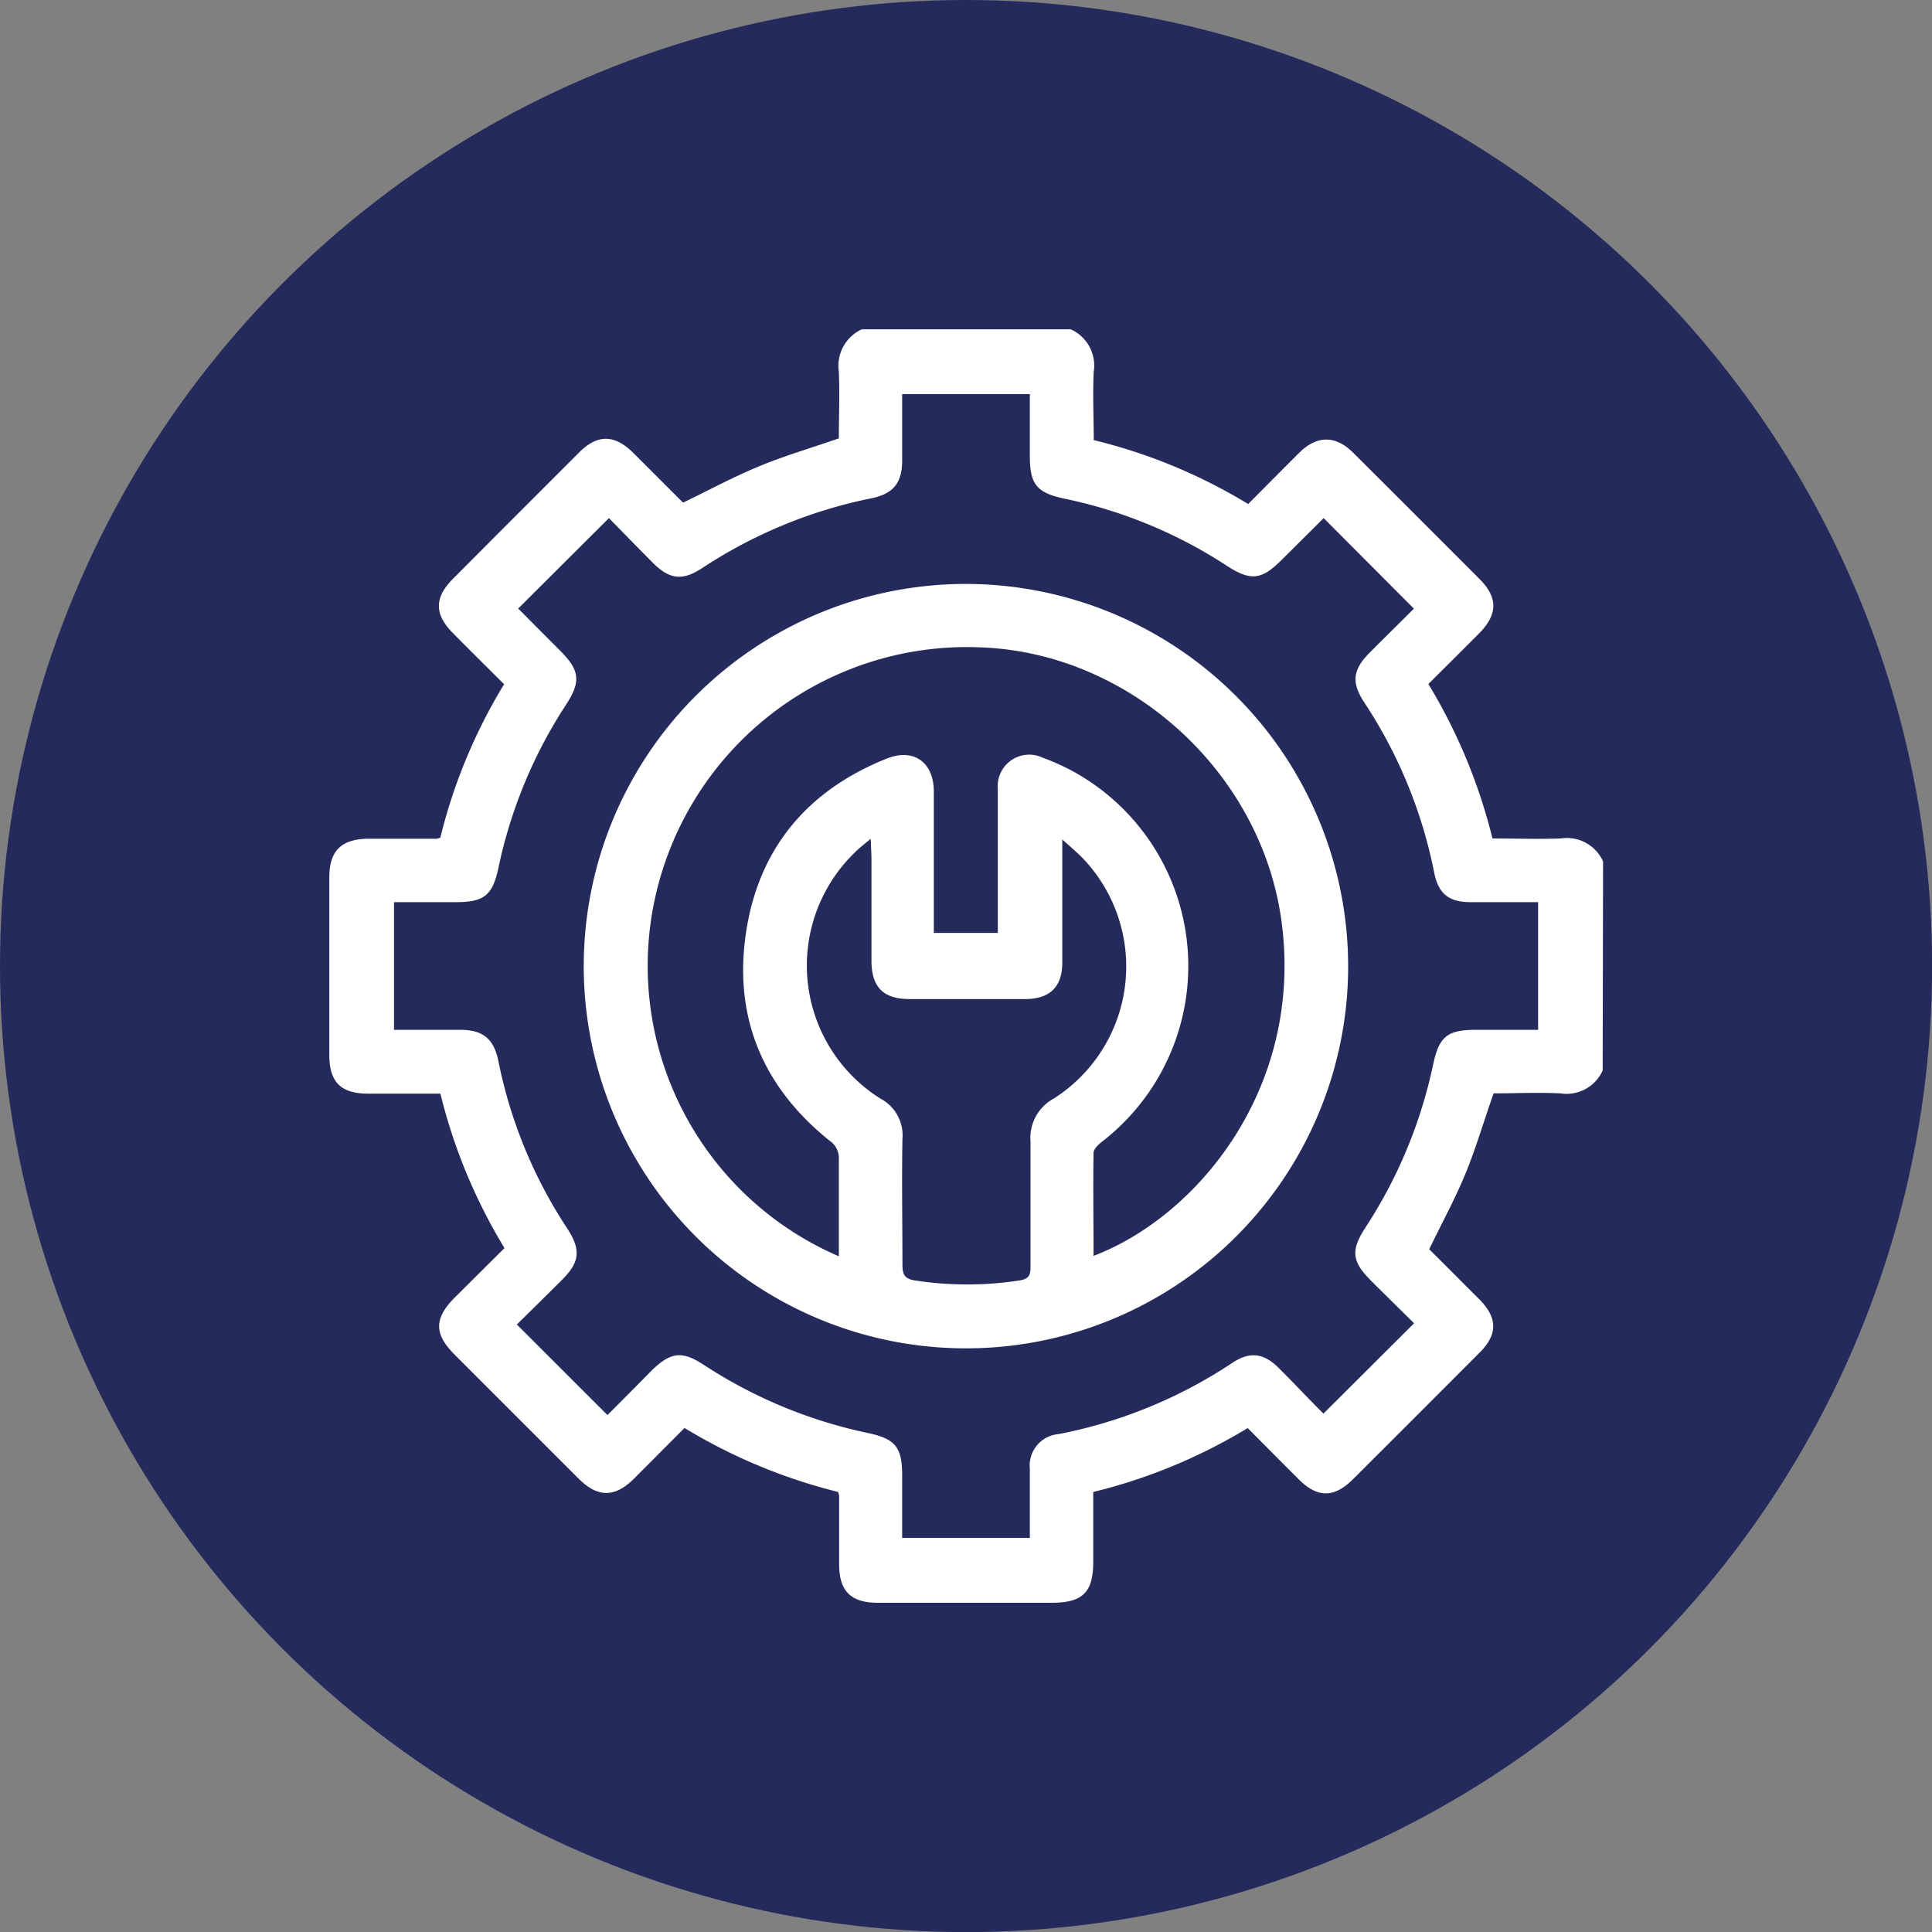 <svg xmlns="http://www.w3.org/2000/svg" viewBox="0 0 200.17 200.17"><rect x="0" y="0" width="200.17" height="200.17" fill="#808080" stroke="none"/><defs><style>.cls-1{fill:#252a5c;}.cls-2{fill:#fff;}</style></defs><g id="Calque_2" data-name="Calque 2"><g id="Calque_1-2" data-name="Calque 1"><circle class="cls-1" cx="100.09" cy="100.09" r="100.09"/><path class="cls-2" d="M166.05,110.91a4.1,4.1,0,0,1-4.39,2.37c-2.31-.11-4.63,0-6.91,0-1,2.81-1.8,5.6-2.9,8.28s-2.47,5.17-3.77,7.87l5.18,5.18c1.92,1.93,1.94,3.66,0,5.57q-6.54,6.56-13.11,13.11c-1.93,1.91-3.65,1.91-5.57,0-1.76-1.75-3.51-3.52-5.31-5.33a56.84,56.84,0,0,1-16,6.62v7.19c0,3.22-1.08,4.29-4.33,4.29h-18c-2.78,0-4-1.2-4-4q0-3.54,0-7.08a3.62,3.62,0,0,0-.1-.4,57.25,57.25,0,0,1-15.92-6.63l-5.21,5.23c-2,2-3.79,2-5.78,0q-6.42-6.42-12.84-12.84c-2.14-2.15-2.12-3.76.05-5.93l5.13-5.1a56.67,56.67,0,0,1-6.64-16H38.12c-2.8,0-4-1.2-4-4q0-9.21,0-18.41c0-2.72,1.21-3.93,3.91-4l7.21,0a2.56,2.56,0,0,0,.38-.11,56.29,56.29,0,0,1,6.61-15.9c-1.82-1.81-3.59-3.56-5.34-5.33C45,63.63,45,61.92,46.9,60Q53.44,53.43,60,46.88c1.91-1.9,3.63-1.88,5.57,0L70.69,52a.21.21,0,0,0,.12.06c2.64-1.28,5.17-2.64,7.82-3.74s5.4-1.9,8.28-2.9c0-2.21.1-4.56,0-6.91a4.16,4.16,0,0,1,2.38-4.39h21.65a4.12,4.12,0,0,1,2.38,4.39c-.12,2.35,0,4.7,0,7.09a56.28,56.28,0,0,1,16,6.62c1.78-1.79,3.53-3.56,5.29-5.31s3.71-1.89,5.59,0Q146.76,53.44,153.3,60c1.9,1.9,1.88,3.64,0,5.57-1.75,1.76-3.51,3.51-5.31,5.3a57.17,57.17,0,0,1,6.64,16c2.44,0,4.76.09,7.07,0a4.12,4.12,0,0,1,4.39,2.38Zm-28.93,35.55,9.39-9.36c-1.41-1.39-2.94-2.89-4.46-4.41-2-2-2.12-3.15-.56-5.54a49.51,49.51,0,0,0,7-16.89c.62-2.87,1.47-3.56,4.41-3.56h6.46V93.47c-2.39,0-4.7,0-7,0s-3.34-.91-3.77-3.08a49.36,49.36,0,0,0-7.24-17.61c-1.36-2.07-1.2-3.39.55-5.15,1.59-1.6,3.2-3.18,4.59-4.57l-9.35-9.38L132.8,58c-2.11,2.11-3.23,2.23-5.75.58a48.87,48.87,0,0,0-16.79-6.92c-2.84-.61-3.56-1.47-3.56-4.4V40.83H93.47c0,2.34,0,4.61,0,6.87s-.84,3.45-3.2,3.93a49.64,49.64,0,0,0-17.49,7.21c-2.08,1.37-3.4,1.21-5.15-.54-1.59-1.6-3.17-3.22-4.54-4.62l-9.4,9.37L58,67.38c2.07,2.05,2.22,3.23.64,5.64a49.47,49.47,0,0,0-7,16.9c-.61,2.85-1.48,3.55-4.41,3.55H40.82V106.7c2.35,0,4.62,0,6.88,0s3.46.87,3.93,3.21a49,49,0,0,0,7.14,17.37c1.45,2.22,1.3,3.5-.57,5.35-1.57,1.57-3.15,3.12-4.65,4.6l9.39,9.38c1.47-1.48,3-3,4.54-4.58,2-1.95,3.16-2.11,5.44-.62a49.64,49.64,0,0,0,17,7.06c2.87.61,3.55,1.48,3.55,4.41v6.46H106.7c0-2.44,0-4.79,0-7.15a3.27,3.27,0,0,1,3-3.61,49.5,49.5,0,0,0,18-7.39c1.78-1.18,3.22-1,4.74.5S135.64,145,137.12,146.46Z"/><path class="cls-2" d="M139.68,100.12A39.6,39.6,0,1,1,100.11,60.5,39.66,39.66,0,0,1,139.68,100.12Zm-52.77,30c0-3.43,0-6.72,0-10a2.16,2.16,0,0,0-.94-1.92c-6.86-5.49-9.94-12.68-8.71-21.34,1.24-8.82,6.3-14.94,14.6-18.26,2.79-1.12,4.88.36,4.89,3.39,0,4.42,0,8.84,0,13.26v1.41h6.63V95.21c0-4.51,0-9,0-13.53A3.26,3.26,0,0,1,108,78.49a24.2,24.2,0,0,1,3.16,1.42,23,23,0,0,1,3,38.39c-.37.29-.85.75-.86,1.14-.06,3.54,0,7.09,0,10.68C124.1,126,135,112.72,132.8,95.65c-2-15.57-15.72-28.05-31.25-28.58a33.09,33.09,0,0,0-33.89,27A32.76,32.76,0,0,0,86.91,130.16Zm3.3-43.22c-.75.65-1.25,1-1.69,1.47a16.28,16.28,0,0,0,2.71,25.46A4.3,4.3,0,0,1,93.5,118c-.08,4.33,0,8.67,0,13,0,1,.17,1.5,1.33,1.67a35.68,35.68,0,0,0,10.77,0c.94-.15,1.18-.5,1.17-1.4,0-4.33,0-8.67,0-13a4.62,4.62,0,0,1,2.39-4.44,16.22,16.22,0,0,0,3.2-24.72c-.62-.68-1.34-1.26-2.3-2.14v1.76c0,3.65,0,7.3,0,11,0,2.53-1.29,3.77-3.83,3.78h-12c-2.7,0-3.93-1.23-3.94-3.94,0-3.6,0-7.21,0-10.81Z"/></g></g></svg>